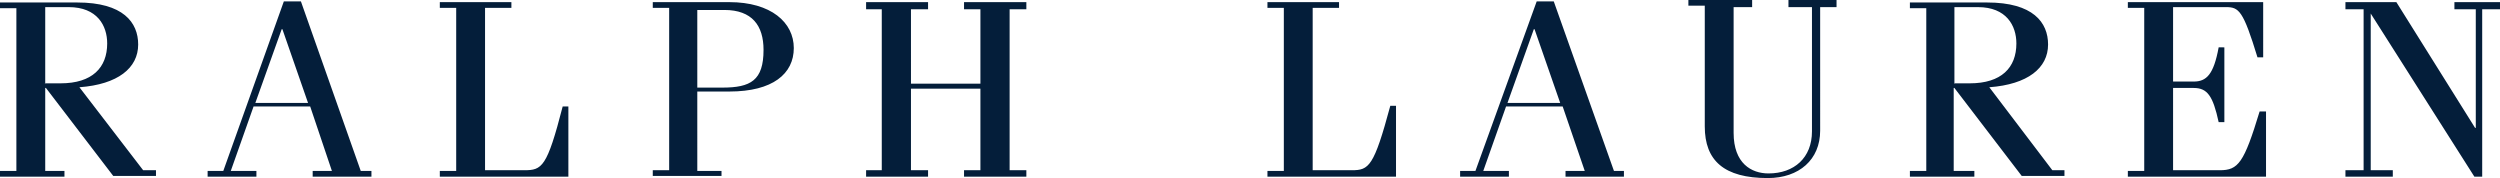<svg xmlns="http://www.w3.org/2000/svg" viewBox="0 0 702 50"><path d="M12.7 23.3V2h6.6c8 0 10.8 5.2 10.8 10.2 0 6.8-4.2 11.2-13.1 11.2h-4.4v-.1zm9.6 1.2c10.8-.8 16.5-5.4 16.5-12C38.8 6.3 34.6.7 21.7.7H0v1.6h4.6V48H0v1.6h18.1V48h-5.4V24.7h.2l18.9 24.7h12v-1.6h-3.6L22.3 24.5zm49.4 4.4l7.4-20.7h.2l7.2 20.7H71.7zM84.5.4h-4.8L62.7 48h-4.4v1.6H72V48h-7.2l6.4-18.1h15.9L93.2 48h-5.4v1.6h16.5V48h-3L84.5.4zm62.7 47.4h-11V2.2h7.4V.6h-20.1v1.6h4.6V48h-4.6v1.6h36.1V29.9H158c-4.4 17.1-5.8 17.9-10.8 17.9m48.6-45h7.6c7.8 0 11 4.4 11 11.2 0 8.6-3.6 10.6-11.6 10.6h-7V2.8zm7 45.2h-7V25.7h9c12.2 0 18.1-5 18.1-12.2S216.5.6 204.8.6h-21.5v1.6h4.6v45.6h-4.6v1.6h19.3V48h.2zm67.9-.2v1.8h17.5v-1.8h-4.7V2.6h4.7v-2h-17.5v2h4.6v20.9h-19.5V2.6h4.8v-2h-17.4v2h4.4v45.2h-4.4v1.8h17.4v-1.8h-4.8V24.9h19.5v22.9zM392 29.7h-1.6c-4.6 17.1-6 18.1-10.8 18.1h-11V2.2h7.4V.6h-20.1v1.6h4.6V48h-4.6v1.6H392V29.7m31.3-.8l7.4-20.7h.2l7.2 20.7h-14.8zm13-28.5h-4.8L414.3 48H410v1.6h13.7V48h-7.2l6.4-18.1h15.9L445 48h-5.4v1.6H456V48h-2.8L436.3.4zM502.2 2h6.6v34.9c0 7.4-5 11.8-12.2 11.8-4.8 0-9.8-2.8-9.8-11.4V2h5.2V0h-17.9v1.6h4.6v33.9c0 9.6 5.4 14.5 17.7 14.5 8.8 0 14.7-5.2 14.7-13.3V2h4.6V0h-13.5v2zm46.6 21.3V2h6.6c8 0 10.8 5.2 10.8 10.2 0 6.8-4.2 11.2-13.1 11.2h-4.4v-.1zm9.8 1.2c10.8-.8 16.5-5.4 16.5-12 0-6.2-4.2-11.8-17.1-11.8h-21.7v1.6h4.6V48h-4.6v1.6h18.1V48h-5.8V24.7h.2l18.9 24.7h12v-1.6h-3.4l-17.7-23.3zm64.7 23.3h-13.1V24.7h5.8c3.8 0 5.4 2.2 7 9.6h1.6v-21H623c-1.4 7.6-3.4 9.6-7 9.6h-5.8V2h14.9c3.6 0 4.8 1 8.8 14.1h1.6V.6h-38v1.6h4.6V48h-4.6v1.6h38.8V31.3h-1.8c-4.4 14.5-6 16.5-11.2 16.5M689.2.6v2h6v33.3h-.2L672.9.6h-14.3v2h5.1v45.2h-5.1v1.8h13.3v-1.8h-6.2v-44l29.1 45.8h2.2v-47h5v-2z" fill="#041e3a"/></svg>